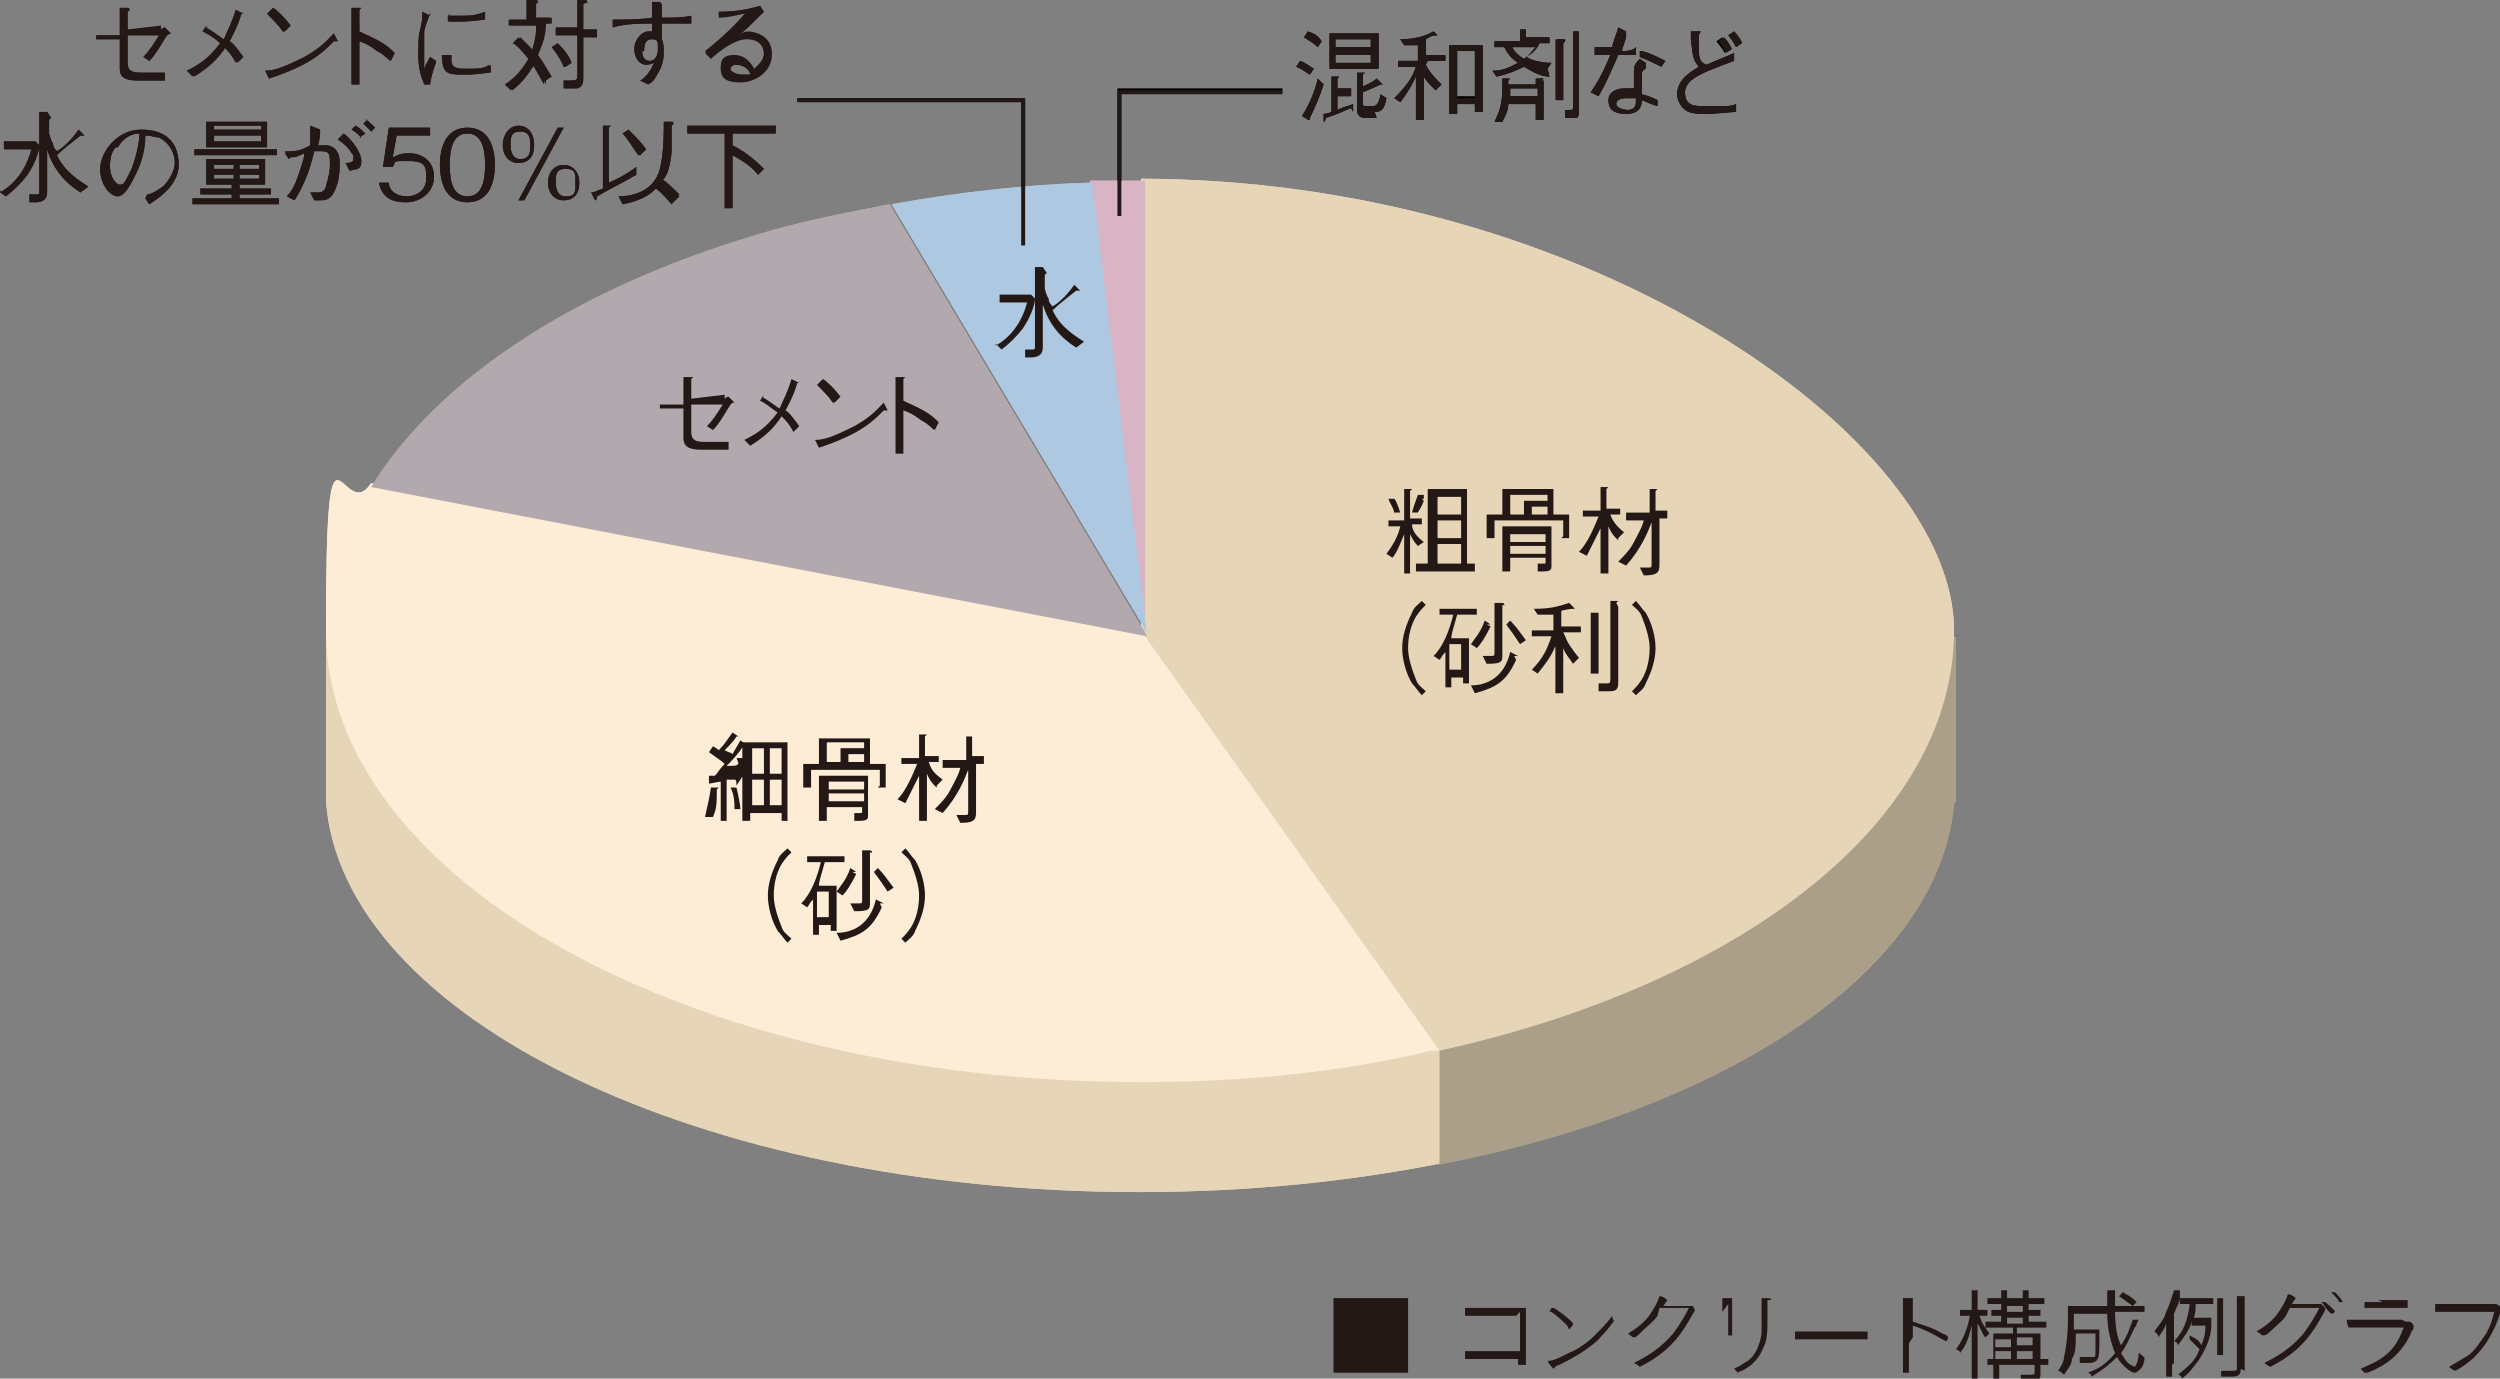 <?xml version="1.0" encoding="UTF-8"?>
<svg id="_レイヤー_2" data-name=" レイヤー 2" xmlns="http://www.w3.org/2000/svg" version="1.1" viewBox="0 0 127.3 70.2">
  <rect x="0" y="0" width="127.3" height="70.2" fill="#808080" stroke="none"/>
  <defs>
    <style>
      .cls-1, .cls-2, .cls-3, .cls-4, .cls-5 {
        fill: none;
      }

      .cls-1, .cls-4, .cls-5 {
        stroke: #231815;
      }

      .cls-1, .cls-5 {
        stroke-width: .2px;
      }

      .cls-2 {
        stroke-width: .2px;
      }

      .cls-2, .cls-3 {
        stroke: #000;
      }

      .cls-6 {
        fill: #000;
      }

      .cls-6, .cls-7, .cls-8, .cls-9, .cls-10, .cls-11, .cls-12, .cls-13, .cls-14 {
        stroke-width: 0px;
      }

      .cls-3 {
        stroke-width: .6px;
      }

      .cls-4 {
        stroke-width: .2px;
      }

      .cls-7 {
        fill: #ac9f8a;
      }

      .cls-8 {
        fill: #b2aaae;
      }

      .cls-9 {
        fill: #fdedd6;
      }

      .cls-10 {
        fill: #e7d5b8;
      }

      .cls-5 {
        stroke-linecap: round;
        stroke-linejoin: round;
      }

      .cls-11 {
        fill: #231815;
      }

      .cls-12 {
        fill: #b2a9ae;
      }

      .cls-13 {
        fill: #d9b4c5;
      }

      .cls-14 {
        fill: #adc8e0;
      }
    </style>
  </defs>
  <g>
    <g>
      <path class="cls-1" d="M73.4,26"/>
      <path class="cls-5" d="M73.3,17.5"/>
      <g>
        <path class="cls-11" d="M8.2,1.5s.1-.1.2-.1l.3.3c-.1,0-.1.1-.2.1-.5.8-.6,1-.9,1.3l-.3-.2c.2-.2.5-.6.8-1.1h-1.6v1.4c0,.4.2.5.7.5s.7,0,1.2,0v.4c-.3,0-.9,0-1.4,0-.8,0-.9-.3-.9-.6v-1.5h-1.2c0,.1,0-.2,0-.2h1.2V.4h.4s.1,0,.1.1,0,0-.1.1v1l1.7-.2Z"/>
        <path class="cls-11" d="M10.5,1.4c.5.3.7.5.9.6.2-.5.4-.8.6-1.5l.4.2s0,0,0,0,0,0-.2,0c-.2.7-.5,1.2-.6,1.4.2.1.4.4.7.8l-.3.3c-.2-.4-.4-.6-.6-.8-.4.6-.8,1-1.6,1.5l-.3-.3c.6-.3,1.1-.6,1.7-1.4-.2-.2-.5-.4-.9-.6l.2-.3Z"/>
        <path class="cls-11" d="M17,2.1c-.6.6-1.2,1.2-3.3,1.9,0,0,0,.1,0,.1s0,0,0-.1l-.2-.4c.5,0,1-.2,2-.7.9-.5,1.2-.9,1.5-1.2l.2.4ZM14.4,1.6c-.2-.3-.5-.6-.8-.9l.3-.3c.2.1.6.5.9.9l-.3.3Z"/>
        <path class="cls-11" d="M18.5,1.7c.9.4,1.2.6,1.6,1l-.2.4c-.2-.1-.3-.3-.7-.5-.4-.3-.6-.4-.9-.5v2.2h-.4V.4h.4s.1,0,.1,0,0,0-.1.1v1.4-.3Z"/>
        <path class="cls-11" d="M21.9.6c0,.2-.2.5-.3,1,0,.3,0,.7,0,1s0,.5,0,.7c0,.2,0,.2,0,.3,0-.2.1-.3.3-.7l.3.2c0,.2-.2.5-.3,1.2h-.3c-.2-.5-.3-.9-.3-1.5s0-1,.1-1.3c.1-.5.1-.5.1-.6,0-.2,0-.2,0-.3l.4.2ZM22.9,2.8s0,.3,0,.3c0,.4.4.4.8.4.6,0,.9,0,1.2-.2v.4c-.3,0-.5.1-1.3.1s-1.1,0-1.1-1h.3ZM22.8.8c.1,0,.3,0,.7,0s.7,0,1.2-.2v.4c-.8.1-1.1.1-1.6.1s-.2,0-.2,0v-.4Z"/>
        <path class="cls-11" d="M27.7,4.3c-.2-.3-.3-.6-.6-1-.3.5-.6.9-1.1,1.3l-.3-.3c.6-.4.9-.8,1.2-1.3-.4-.5-.6-.7-.8-.8l.3-.3c.3.3.5.5.7.7,0-.2.2-.6.2-1.3h-1.4v-.3h.9V0h.4c0,0,.1,0,.1.1s0,0-.1.1v.7h.8v.3h-.3c0,.7-.2,1.1-.4,1.6.3.4.5.8.7,1.1l-.3.2ZM28.7,3.4c-.2-.5-.4-.7-.6-1l.3-.2c.4.4.6.7.7,1l-.3.2ZM29.7,1.8v2.1c0,.3,0,.5-.3.6-.1,0-.4,0-.7,0v-.4c0,0,.2,0,.4,0,.3,0,.3-.1.3-.3V1.8h-1.1v-.4h1.1V0h.4c0,0,.1,0,.1.1s0,0-.2.1v1.3h.7v.4h-.7Z"/>
        <path class="cls-11" d="M33.7.2c0,.2,0,.4,0,.7.5,0,1.1,0,1.5-.1v.4c-.6,0-1.2,0-1.5,0,0,.1,0,.7,0,.8.1.2.1.5.1.7,0,.5-.2.9-.4,1.2-.1.2-.2.3-.4.4l-.4-.2c.2-.1.5-.4.7-.9-.2.1-.4.1-.4.1-.3,0-.6-.3-.6-.8s.4-.9.7-.9.2,0,.2,0v-.4c-.5,0-1.4,0-2,.2v-.4c.5,0,1.4,0,2-.1,0-.5,0-.7,0-.8h.4ZM32.7,2.6c0,.4.2.5.4.5s.4-.2.4-.6,0-.5-.3-.5-.4.2-.4.6Z"/>
        <path class="cls-11" d="M36.6.6c1.1,0,1.7-.2,2.1-.3l.2.3s-.2.2-.3.3c-.5.5-.7.7-1.1,1,.2,0,.3-.2.6-.2s1.2.2,1.2,1.1-.9,1.4-1.6,1.4-1-.2-1-.7.3-.6.7-.6c.6,0,.9.5,1,.7.1,0,.5-.4.5-.8s-.2-.8-.9-.8-1.7.9-1.8,1l-.3-.3c.9-.7,1.6-1.4,2.1-2-.3,0-.8.2-1.4.2v-.4ZM37.5,3.3c-.2,0-.3.1-.3.2,0,.2.4.3.6.3s.3,0,.4,0c0-.2-.3-.5-.7-.5Z"/>
        <path class="cls-11" d="M0,9.8c.9-.5,1.4-1.4,1.6-2.2H.2v-.4h1.6l.2.2c0,.3-.2.9-.6,1.5-.3.4-.7.8-1.1,1.1L0,9.8ZM2.6,6c0,0,0,0,0,0,0,0,0,0-.1.1v.7c0,0,.1.4.2.5,0,.2.1.3.2.4.2-.1.7-.5,1.1-1.1l.3.3s0,0,0,0c0,0,0,0-.2,0-.5.4-.9.7-1.2,1,.4.9,1.3,1.4,1.6,1.6l-.4.3c-.8-.5-1.4-1.2-1.7-2.2v2.2c0,.4-.3.5-.6.5h-.3v-.4c0,0,.2,0,.3,0,.2,0,.2,0,.2-.2v-4h.4Z"/>
        <path class="cls-11" d="M7.5,9.9c.2,0,.5-.2.8-.4.3-.3.6-.8.6-1.2,0-.8-.6-1.2-.8-1.3-.2,0-.4-.1-.7-.1,0,.8-.2,1.5-.6,2.2-.2.4-.5.9-.8.9-.4,0-.9-.6-.9-1.4s.8-2,2.1-2,1.9.7,1.9,1.8-1.2,1.8-1.5,2l-.2-.3ZM5.9,7.5c-.2.2-.3.5-.3,1s.3.9.5.9.2,0,.6-.8c.3-.8.4-1.5.4-1.8-.4,0-.8.2-1.1.7Z"/>
        <path class="cls-11" d="M12.2,9.9v.2h2v.3h-4.4v-.3h2v-.2h-1.6v-.3h1.6v-.2h-1.3v-1.3h3v1.3h-1.3v.2h1.6v.3h-1.6ZM9.9,7.6h4.2v.3h-4.2v-.3ZM10.5,7.5v-1.3h3.1v1.3h-3.1ZM13.3,6.4h-2.4v.2h2.4v-.2ZM13.3,6.9h-2.4v.3h2.4v-.3ZM11.9,8.4h-1v.2h1v-.2ZM11.9,8.9h-1v.2h1v-.2ZM13.2,8.4h-1v.2h1v-.2ZM13.2,8.9h-1v.2h1v-.2Z"/>
        <path class="cls-11" d="M14.8,7.7c.5,0,.8-.2,1-.3,0-.2,0-.4,0-1l.5.2c0,.2,0,.4-.1.8.1,0,.3,0,.4,0,.3,0,.7.2.7.9s-.1,1.1-.3,1.5c-.2.4-.5.4-.7.4s-.1,0-.3,0l-.2-.4c.2,0,.3,0,.4,0s.3,0,.4-.3c0-.1.2-.6.2-1.1s0-.7-.4-.7-.3,0-.4,0c-.2.9-.5,1.7-1,2.5l-.4-.2c.2-.2.4-.5.6-1.1.2-.6.3-.9.3-1.1,0,0-.4.2-.5.2-.2,0-.2,0-.3.1l-.2-.4ZM17.5,6.8c.3.2.9.9.9,1.4s-.3.4-.6.5l-.2-.4c.1,0,.4,0,.4-.2s0-.2-.1-.3c-.1-.2-.4-.5-.7-.7l.2-.2ZM18.4,7c-.1-.1-.3-.3-.5-.4l.2-.2c.2.1.3.2.5.4l-.3.2ZM18.6,6.1c.1,0,.3.2.5.4l-.2.2c-.1-.1-.3-.3-.4-.4l.2-.2Z"/>
        <path class="cls-11" d="M20.6,10.3c-.8,0-1.2-.4-1.3-1h.5c0,.4.4.7.9.7s1-.3,1-.9,0-.9-.9-.9-.6,0-.8.3h-.5l.3-2h2.1v.4h-1.7l-.2,1.1c.1,0,.3-.2.8-.2.7,0,1.3.4,1.3,1.2s-.7,1.3-1.4,1.3Z"/>
        <path class="cls-11" d="M23.8,10.3c-1.1,0-1.4-1-1.4-1.9s.3-1.9,1.4-1.9,1.4,1,1.4,1.9-.3,1.9-1.4,1.9ZM23.8,6.8c-.7,0-.9.7-.9,1.6s.2,1.6.9,1.6.9-.7.9-1.6-.2-1.6-.9-1.6Z"/>
        <path class="cls-11" d="M27.2,7.4c0,.6-.3.9-.8.9s-.8-.4-.8-.9.3-1,.8-1,.8.4.8,1ZM26,7.4c0,.1,0,.7.5.7s.5-.4.5-.7,0-.7-.5-.7-.5.3-.5.7ZM28.4,6.5h.3l-2,3.7h-.3l2-3.7ZM29.5,9.3c0,.6-.3.9-.8.9s-.8-.4-.8-.9.3-.9.8-.9.8.4.8.9ZM28.3,9.3c0,.1,0,.7.5.7s.5-.2.5-.7,0-.7-.5-.7-.5.3-.5.7Z"/>
        <path class="cls-11" d="M30.4,10c0,0,0,.2-.1.2s0,0,0,0l-.2-.4c.2,0,.3-.1.6-.2v-3.2h.4s0,0,0,0,0,0-.1.1v2.8c.7-.3,1.1-.5,1.4-.8v.4c-.7.4-1.3.7-2,1.1ZM34.2,10.4c-.2-.2-.4-.5-.8-.8-.2.2-.6.6-1.7.8l-.2-.4c.6,0,1.8-.2,2.1-1.4.2-.8.2-1.8.2-2.4h.4c0,0,.1,0,.1,0s0,0-.1.1c0,1.1,0,1.2,0,1.4-.1.9-.3,1.3-.5,1.4.3.2.6.5.9.8l-.3.3ZM32.5,7.9c-.3-.4-.5-.8-.8-1.1l.3-.2c.4.4.7.7.9,1l-.3.3Z"/>
        <path class="cls-11" d="M37.3,6.7v.7c.6.3,1.1.7,1.6,1.2l-.3.3c-.4-.5-.8-.7-1.3-1v2.7h-.4v-3.8h-1.9v-.4h4.5v.4h-2.2Z"/>
      </g>
      <g>
        <path class="cls-6" d="M66.7,3.8c-.2-.1-.4-.3-.7-.4l.2-.3c.3.1.5.3.7.4l-.2.3ZM66.7,5.9c0,0,0,0,0,.2s0,0,0,0-.1,0-.1,0l-.3-.2c.4-.6.7-1.4.8-1.9l.3.3c-.2.6-.4,1.1-.7,1.7ZM67.1,2.4c-.2-.2-.4-.3-.7-.5l.2-.3c.3.1.5.2.7.5l-.2.3ZM68.8,5.5c-.3.1-.6.3-1.3.5,0,0,0,.2-.1.2s0,0,0,0v-.4c0,0,.2,0,.4-.1v-1.8h.4s0,0,0,0,0,0-.1.1v.5h.7v.4h-.7v.7c.4-.2.6-.2.8-.3v.4ZM67.7,3.5v-1.8h2.5v1.8h-2.5ZM69.8,2h-1.8v.4h1.8v-.4ZM69.8,2.8h-1.8v.4h1.8v-.4ZM70.1,6h-.6c-.3,0-.4-.2-.4-.4v-1.9h.4s0,0,0,0,0,0-.1.1v.6c0,0,.5-.2.7-.4l.3.3s0,0,0,0c0,0,0,0,0,0,0,0,0,0-.1,0-.4.2-.7.3-.9.4v.5c0,.2,0,.2.2.2h.3c.2,0,.3-.1.4-.6l.3.2c-.1.5-.2.7-.6.7Z"/>
        <path class="cls-6" d="M72.6,3.3c.2.4.5.7.8,1l-.3.3c-.3-.3-.5-.5-.6-.7v2.2h-.4v-2.2c-.2.4-.4.8-.8,1.3l-.3-.2c.1-.1.4-.4.7-.8.2-.3.3-.5.4-.8h-.9v-.3h1v-.8c-.3,0-.4,0-.7,0l-.2-.3c1,0,1.5-.3,1.7-.4l.2.2s0,0,0,0,0,0,0,0,0,0,0,0c-.2,0-.3,0-.6.2v.8h1v.3h-.9ZM75.1,5.7v-.4h-.9v.5h-.4v-3.5h1.7v3.4h-.4ZM75.1,2.5h-.9v2.4h.9v-2.4Z"/>
        <path class="cls-6" d="M78.9,3.9c-.4,0-.8-.2-1.3-.5-.4.2-.9.4-1.4.5l-.2-.3c.6,0,.9-.2,1.3-.4-.3-.2-.5-.4-.7-.8h-.5v-.3h1.3v-.6h.4s0,0,0,0,0,0-.1,0v.4h1.2v.3h-.5c-.1.2-.3.5-.7.7.2.1.6.3,1.3.3l-.2.3ZM78.6,4.1v2h-.4v-.8h-1.4c0,.3-.1.5-.3.9h-.4c.3-.6.4-1,.4-1.8s0-.3,0-.4h.4s0,0,0,0,0,0-.1.1v.2h1.4v-.3h.4s0,0,0,0,0,0-.1.1ZM78.3,4.5h-1.4c0,0,0,.2,0,.4h1.4v-.4ZM77,2.4c.1.2.2.4.6.6.3-.2.4-.4.6-.6h-1.1ZM79.6,2.2v2.9h-.3v-3.1h.4s0,0,0,0,0,0,0,.1ZM80.4,1.8v3.9c0,.1,0,.2-.1.3,0,0-.2,0-.6,0v-.4c0,0,.1,0,.2,0,.2,0,.2,0,.2-.2V1.6h.3s0,0,0,0,0,0,0,.1Z"/>
        <path class="cls-6" d="M82.8,1.9c-.1.4-.2.5-.2.7.5,0,.6-.1.7-.2v.4c-.2,0-.6,0-.9,0-.3.7-.6,1.4-1,2.1l-.4-.2c.2-.3.5-.7,1-1.9,0,0-.3,0-.4,0-.2,0-.3,0-.4,0v-.4c.1,0,.3,0,.6,0s.2,0,.3,0c0-.2.2-.6.3-1l.4.2ZM83.8,3.5c-.2.1-.2.2-.2.4s0,.4,0,.9c.4.1.6.2.8.3v.3c-.4-.1-.5-.2-.8-.3,0,.3-.1.7-.8.7s-.9-.3-.9-.7.4-.6.8-.6.4,0,.5,0c0-.1,0-.8,0-.9,0-.3.1-.4.3-.6l.3.2ZM82.8,5c-.3,0-.5.1-.5.3,0,.2.4.3.6.3s.4-.1.4-.4v-.2c-.1,0-.4,0-.5,0ZM83.6,2.6c.4.1.8.3,1.2.5l-.2.3c-.4-.2-.6-.3-1.1-.5v-.3Z"/>
        <path class="cls-6" d="M86.5,1.8c0,.1,0,.6,0,.7,0,.5.1.7.4.8.2-.1,1.2-.5,1.4-.6v.4c-.8.3-1.7.6-2.2,1-.2.2-.3.4-.3.6,0,.7.5.7.9.7s.6,0,1.1,0c.2,0,.4,0,.6-.1v.4c-.3,0-.9.1-1.6.1s-.9-.1-1.1-.3c0,0-.3-.3-.3-.7,0-.8.8-1.2,1.1-1.4-.3-.4-.3-.5-.4-1.4,0,0,0-.3,0-.4h.5ZM87.7,1.9c.1.2.3.4.4.6l-.3.2c0-.1-.1-.2-.4-.6l.3-.2ZM88.3,1.6c.2.2.4.5.4.6l-.3.2c-.1-.2-.3-.5-.4-.6l.3-.2Z"/>
      </g>
      <path class="cls-3" d="M52.3,29.8"/>
      <g>
        <path class="cls-10" d="M99.6,32.5H16.6v7.6h0s0,0,0,.1v.6h0c.8,11,19,19.9,41.4,19.9s40.6-8.8,41.4-19.9h0v-8.4Z"/>
        <path class="cls-7" d="M73.3,59.3c14.9-2.9,25.5-10,26.2-18.4h0v-8.4h-26.3v26.8Z"/>
        <path class="cls-10" d="M73.3,53.5c15.4-3.4,26.2-11.7,26.2-21.4s-18.6-23-41.5-23h.1s0,23.2,0,23.2l15,21.1Z"/>
        <path class="cls-9" d="M58.3,32.4l15,21.1h-.4c-4.6,1.1-9.6,1.6-14.8,1.6-22.9,0-41.5-10.3-41.5-23s.8-5.2,2.3-7.5h0c0,.1,39.5,7.7,39.5,7.7"/>
        <path class="cls-13" d="M58.3,32.4V9.2c0,0-.2,0-.2,0-.9,0-1.7,0-2.6,0l2.8,23.1Z"/>
      </g>
      <g>
        <path class="cls-6" d="M37.5,40c0-.2,0-.3-.1-.3,0,0-.3,0-.4,0v2.1h-.3v-2c0,0-.5.1-.6.1,0,0,0,.1,0,.1s0,0,0,0v-.4c.2,0,.2,0,.3,0,.2-.2.2-.3.5-.6-.2-.2-.4-.3-.8-.6l.2-.3c0,0,.2.1.2.2.3-.3.4-.5.7-.9l.3.2s0,0,0,0c0,0,0,0-.1,0-.1.2-.4.5-.6.7,0,0,0,0,.2.1,0,0,.1,0,.2.1.1-.2.3-.5.4-.7l.3.2s0,0,0,0,0,0-.1,0c-.3.5-.7.9-.9,1.1.4,0,.5,0,.6-.1,0,0,0-.1-.1-.3h.3c.2.2.3.5.4.8h-.3ZM36.5,40.3c0,.5,0,.9-.2,1.3h-.4c.1-.5.2-.8.3-1.5h.3s.1,0,.1,0,0,0-.1.1ZM37.4,41.3c0-.4,0-.8-.2-1.2h.3c.1.4.2.9.2,1.1h-.3ZM39.8,41.8v-.4h-1.6v.4h-.4v-4h2.3v4h-.4ZM38.9,38.1h-.6v1.3h.6v-1.3ZM38.9,39.7h-.6v1.3h.6v-1.3ZM39.8,38.1h-.6v1.3h.6v-1.3ZM39.8,39.7h-.6v1.3h.6v-1.3Z"/>
        <path class="cls-6" d="M44.8,40v-.8h-3.5v.9h-.4v-1.2h.8v-1.3h2.6v1.3h.8v1.2h-.4ZM43.8,41.8c0,0-.2,0-.3,0v-.4c0,0,.2,0,.3,0s.1,0,.1-.1v-.2h-1.8v.7h-.4v-2.3h2.5v2c0,.2,0,.3-.5.3ZM44,37.8h-1.9v1h.7v-.7h1.2v-.3ZM44,39.8h-1.8v.4h1.8v-.4ZM44,40.4h-1.8v.4h1.8v-.4ZM44,38.4h-.8v.4h.8v-.4Z"/>
        <path class="cls-6" d="M47.7,40.1c0,0-.3-.2-.5-.7v2.4h-.4v-2.3c-.2.4-.4.8-.7,1.4l-.4-.2c.3-.3.6-.8,1-1.8h-.8v-.3h.9v-1.2h.4s0,0,0,0c0,0-.1.1-.1.1v1h.7v.3h-.5c.1.4.3.6.7.9l-.3.3ZM49.7,38.9v2.5c0,.4-.2.5-.8.5l-.2-.4c.2,0,.3,0,.4,0,.2,0,.2,0,.2-.2v-2.1c-.2.5-.5,1.3-1.3,2.2l-.4-.2c.3-.3.6-.6.8-1,.2-.4.4-.7.5-1.1h-.9v-.4h1.2v-1.2h.4s0,0,0,0,0,0-.1,0v1h.6v.4h-.6Z"/>
        <path class="cls-6" d="M40.3,43.4c-.2.2-.3.3-.5.6-.3.5-.4,1.1-.4,1.6s.2,1.1.4,1.6c.1.3.3.4.5.6l-.2.2c-.2-.2-.3-.4-.5-.6-.3-.5-.5-1.2-.5-1.8s.2-1.2.5-1.8c.2-.3.3-.4.5-.6l.2.2Z"/>
        <path class="cls-6" d="M42,43.9c-.2.7-.3,1-.3,1.2h.9v2.3h-.3v-.3h-.6v.5h-.3v-1.8c-.2.2-.2.3-.3.4l-.3-.2c.5-.5.8-1.3,1-2.1h-.7v-.3h1.9v.3h-.9ZM42.2,45.4h-.6v1.3h.6v-1.3ZM43.6,44.5c-.3.6-.5.9-.7,1.1l-.3-.2c.2-.3.5-.6.7-1.2l.3.2s0,0,0,0,0,0-.2,0ZM44.9,46.2c-.5,1.1-1,1.4-2.1,1.7l-.2-.4c.8,0,1.7-.4,2-1.7l.4.2s0,0,0,0c0,0,0,0-.2,0ZM44.3,43.5v2.4c0,.4,0,.5-.8.5l-.2-.4c0,0,.3,0,.4,0,.2,0,.2,0,.2-.2v-2.5h.4c0,0,.1,0,.1.1s0,0-.1,0ZM45.2,45.4c-.2-.3-.4-.6-.7-1l.2-.2c.3.3.5.6.8,1l-.3.2Z"/>
        <path class="cls-6" d="M45.9,47.8c.2-.2.3-.3.5-.6.3-.5.4-1.1.4-1.6s-.2-1.1-.4-1.6c-.1-.3-.3-.4-.5-.6l.2-.2c.2.2.3.4.5.6.3.5.5,1.2.5,1.8s-.2,1.2-.5,1.8c-.2.3-.3.4-.5.6l-.2-.2Z"/>
      </g>
      <g>
        <path class="cls-6" d="M72.2,27.8c-.2-.2-.3-.4-.4-.6v2h-.3v-2c-.2.5-.4,1-.6,1.2l-.3-.2c.3-.4.6-.9.7-1.4h-.6v-.3h.8v-1.6h.4c0,0,0,0,0,.1s0,0-.1,0v1.4h.6v.3h-.5c0,.3.2.6.6.9l-.3.2ZM71,26.2c0-.3-.2-.5-.3-.8h.3c.1.1.2.4.3.7h-.3ZM72.5,25.5c-.1.3-.2.4-.3.6h-.3c.1-.4.2-.6.3-.9h.3c0,.1,0,.1,0,.2,0,0,0,0-.1,0ZM72.1,29.1v-.4h.6v-3.8h2v3.8h.4v.4h-3ZM74.4,25.3h-1.2v.9h1.2v-.9ZM74.4,26.5h-1.2v.9h1.2v-.9ZM74.4,27.7h-1.2v1h1.2v-1Z"/>
        <path class="cls-6" d="M79.6,27.3v-.8h-3.5v.9h-.4v-1.2h.8v-1.3h2.6v1.3h.8v1.2h-.4ZM78.6,29.1c0,0-.2,0-.3,0v-.4c0,0,.2,0,.3,0s.1,0,.1-.1v-.2h-1.8v.7h-.4v-2.3h2.5v2c0,.2,0,.3-.5.3ZM78.8,25.2h-1.9v1h.7v-.7h1.2v-.3ZM78.7,27.2h-1.8v.4h1.8v-.4ZM78.7,27.8h-1.8v.4h1.8v-.4ZM78.8,25.8h-.8v.4h.8v-.4Z"/>
        <path class="cls-6" d="M82.4,27.5c0,0-.3-.2-.5-.7v2.4h-.4v-2.3c-.2.4-.4.8-.7,1.4l-.4-.2c.3-.3.6-.8,1-1.8h-.8v-.3h.9v-1.2h.4s0,0,0,0c0,0-.1.1-.1.1v1h.7v.3h-.5c.1.4.3.6.7.9l-.3.3ZM84.5,26.3v2.5c0,.4-.2.5-.8.5l-.2-.4c.2,0,.3,0,.4,0,.2,0,.2,0,.2-.2v-2.1c-.2.5-.5,1.3-1.3,2.2l-.4-.2c.3-.3.6-.6.8-1,.2-.4.4-.7.5-1.1h-.9v-.4h1.2v-1.2h.4s0,0,0,0,0,0-.1,0v1h.6v.4h-.6Z"/>
        <path class="cls-6" d="M72.6,30.8c-.2.2-.3.3-.5.6-.3.5-.4,1.1-.4,1.6s.2,1.1.4,1.6c.1.3.3.4.5.6l-.2.2c-.2-.2-.3-.4-.5-.6-.3-.5-.5-1.2-.5-1.8s.2-1.2.5-1.8c.2-.3.3-.4.5-.6l.2.2Z"/>
        <path class="cls-6" d="M74.2,31.3c-.2.7-.3,1-.3,1.2h.9v2.3h-.3v-.3h-.6v.5h-.3v-1.8c-.2.2-.2.3-.3.4l-.3-.2c.5-.5.8-1.3,1-2.1h-.7v-.3h1.9v.3h-.9ZM74.4,32.8h-.6v1.3h.6v-1.3ZM75.9,31.9c-.3.6-.5.9-.7,1.1l-.3-.2c.2-.3.5-.6.7-1.2l.3.2s0,0,0,0,0,0-.2,0ZM77.2,33.6c-.5,1.1-1,1.4-2.1,1.7l-.2-.4c.8,0,1.7-.4,2-1.7l.4.2s0,0,0,0c0,0,0,0-.2,0ZM76.5,30.9v2.4c0,.4,0,.5-.8.5l-.2-.4c0,0,.3,0,.4,0,.2,0,.2,0,.2-.2v-2.5h.4c0,0,.1,0,.1.1s0,0-.1,0ZM77.4,32.8c-.2-.3-.4-.6-.7-1l.2-.2c.3.3.5.6.8,1l-.3.2Z"/>
        <path class="cls-6" d="M79.7,32.4c.1.3.3.6.7,1.1l-.3.3c-.2-.3-.4-.5-.5-.8v2.3h-.4v-2.4c-.2.5-.5.9-.9,1.4l-.3-.2c.6-.6.8-1.1,1-1.7h-1v-.3h1.1v-.8c-.3,0-.5,0-.8.1l-.2-.3c.8,0,1.2-.1,1.8-.3l.3.3s0,0,0,0,0,0,0,0c0,0-.1,0-.1,0,0,0-.2,0-.6.1v.8h1v.3h-.9ZM81.4,31.3v3h-.4v-3.1h.3s0,0,0,0,0,0,0,0ZM82.4,30.9v3.9c0,.4-.2.4-.6.4s-.1,0-.4,0v-.4s.2,0,.3,0c.3,0,.3,0,.3-.3v-3.9h.4c0,0,0,0,0,0,0,0,0,0-.1.1Z"/>
        <path class="cls-6" d="M83.1,35.2c.2-.2.3-.3.5-.6.3-.5.4-1.1.4-1.6s-.2-1.1-.4-1.6c-.1-.3-.3-.4-.5-.6l.2-.2c.2.2.3.4.5.6.3.5.5,1.2.5,1.8s-.2,1.2-.5,1.8c-.2.3-.3.4-.5.6l-.2-.2Z"/>
      </g>
      <polyline class="cls-2" points="57 11 57 4.6 65.3 4.6"/>
    </g>
    <g>
      <path class="cls-8" d="M58.3,32.2l-13-21.8c-2.1.4-4.1.8-5.9,1.3h0s0,0,0,0c-9.6,2.7-17,7.4-20.5,13.1l39.5,7.6h0Z"/>
      <path class="cls-14" d="M55.5,9.3h0c-3.3.1-6.8.5-10.1,1.1l13,21.8-2.8-23Z"/>
    </g>
    <polyline class="cls-2" points="52.1 12.5 52.1 5.1 40.6 5.1"/>
    <path class="cls-6" d="M50.7,17.6c.9-.5,1.4-1.4,1.6-2.2h-1.4v-.4h1.6l.2.2c0,.3-.2.9-.6,1.5-.3.4-.7.8-1.1,1.1l-.3-.2ZM53.3,13.9c0,0,0,0,0,0,0,0,0,0-.1.1v.7c0,0,.1.4.2.5,0,.2.1.3.2.4.2-.1.7-.5,1.1-1.1l.3.3s0,0,0,0c0,0,0,0-.2,0-.5.4-.9.7-1.2,1,.4.9,1.3,1.4,1.6,1.6l-.4.3c-.8-.5-1.4-1.2-1.7-2.2v2.2c0,.4-.3.5-.6.5h-.3v-.4c0,0,.2,0,.3,0,.2,0,.2,0,.2-.2v-4h.4Z"/>
    <g>
      <path class="cls-6" d="M36.9,20.3s.1-.1.2-.1l.3.3c-.1,0-.1.1-.2.1-.5.8-.6,1-.9,1.3l-.3-.2c.2-.2.5-.6.8-1.1h-1.6v1.4c0,.4.2.5.7.5s.7,0,1.2-.1v.4c-.3,0-.9,0-1.4,0-.8,0-.9-.3-.9-.6v-1.5h-1.2c0,.1,0-.2,0-.2h1.2v-1.4h.4s.1,0,.1.1,0,0-.1.1v1l1.7-.2Z"/>
      <path class="cls-6" d="M38.8,20.2c.5.3.7.5.9.6.2-.5.4-.8.6-1.5l.4.2s.1,0,.1,0,0,0-.2,0c-.2.7-.5,1.2-.6,1.4.2.1.4.4.7.8l-.3.3c-.2-.4-.4-.6-.6-.8-.4.6-.8,1-1.6,1.5l-.3-.3c.6-.3,1.1-.6,1.7-1.4-.2-.2-.5-.4-.9-.6l.2-.3Z"/>
      <path class="cls-6" d="M45,20.9c-.6.6-1.2,1.2-3.3,1.9,0,0,0,.1,0,.1s0,0,0-.1l-.2-.4c.5,0,1-.2,2-.7.9-.5,1.2-.9,1.5-1.2l.2.4ZM42.4,20.5c-.2-.3-.5-.6-.8-.9l.3-.3c.2.1.6.5.9.9l-.3.3Z"/>
      <path class="cls-6" d="M46.2,20.5c.9.4,1.2.6,1.6,1l-.2.4c-.2-.1-.3-.3-.7-.5-.4-.3-.6-.4-.9-.5v2.2h-.4v-3.9h.4s.1,0,.1,0,0,0-.1.1v1.4-.3Z"/>
    </g>
  </g>
  <g>
    <path class="cls-11" d="M8.2,1.5s.1-.1.2-.1l.3.3c-.1,0-.1,0-.2.1-.5.8-.6,1-.9,1.3l-.3-.2c.2-.2.5-.6.8-1.1h-1.6v1.4c0,.4.2.5.7.5s.7,0,1.2,0v.4c-.3,0-.9,0-1.4,0-.8,0-.9-.3-.9-.6v-1.5h-1.2c0,.1,0-.2,0-.2h1.2V.4h.4s.1,0,.1,0,0,0-.1.1v1l1.7-.2Z"/>
    <path class="cls-11" d="M10.5,1.4c.5.3.7.5.9.6.2-.5.4-.8.6-1.5l.4.2s.1,0,.1,0,0,0-.2,0c-.2.7-.5,1.2-.6,1.4.2.1.4.4.7.8l-.3.3c-.2-.4-.4-.6-.6-.8-.4.6-.8,1-1.6,1.5l-.3-.3c.6-.3,1.1-.6,1.7-1.4-.2-.1-.5-.4-.9-.6l.2-.3Z"/>
    <path class="cls-11" d="M17,2.1c-.6.6-1.2,1.2-3.3,1.9,0,0,0,.1,0,.1s0,0,0-.1l-.2-.4c.5,0,1-.2,2-.7.9-.5,1.2-.9,1.5-1.2l.2.4ZM14.4,1.6c-.2-.3-.5-.6-.8-.9l.3-.3c.2.1.6.5.9.9l-.3.3Z"/>
    <path class="cls-11" d="M18.5,1.7c.9.4,1.2.6,1.6,1l-.2.4c-.2-.1-.3-.3-.7-.5-.4-.3-.6-.4-.9-.5v2.2h-.4V.4h.4s.1,0,.1,0,0,0-.1.1v1.4-.3Z"/>
    <path class="cls-11" d="M21.9.6c0,.2-.2.5-.3,1,0,.3,0,.7,0,1s0,.5,0,.7c0,.2,0,.2,0,.3,0-.2.1-.3.3-.7l.3.2c0,.2-.2.5-.3,1.2h-.3c-.2-.5-.3-.9-.3-1.5s0-1,.1-1.3c.1-.5.1-.5.1-.6,0-.2,0-.2,0-.3l.4.2ZM23,2.8s0,.3,0,.3c0,.4.4.4.8.4.6,0,.9,0,1.2-.2v.4c-.3,0-.5.1-1.3.1s-1.1,0-1.1-1h.3ZM22.8.8c.1,0,.3,0,.7,0s.7,0,1.2-.2v.4c-.8.1-1.1.1-1.6.1s-.2,0-.3,0v-.4Z"/>
    <path class="cls-11" d="M27.8,4.3c-.2-.3-.3-.6-.6-1-.3.5-.6.9-1.1,1.3l-.3-.3c.6-.4.9-.8,1.2-1.3-.4-.5-.6-.7-.8-.8l.3-.3c.3.3.5.5.7.7,0-.2.2-.6.2-1.3h-1.4v-.3h.9V0h.4c0,0,.1,0,.1.1s0,0-.1.1v.7h.8v.3h-.3c0,.7-.2,1.1-.4,1.6.3.4.5.8.7,1.1l-.3.2ZM28.7,3.4c-.2-.5-.4-.7-.6-1l.3-.2c.4.4.6.7.7,1l-.3.2ZM29.7,1.8v2.1c0,.3,0,.5-.3.6-.1,0-.4,0-.7,0v-.4c0,0,.2,0,.4,0,.3,0,.3-.1.3-.3V1.8h-1.1v-.4h1.1V0h.4c0,0,.1,0,.1.1s0,0-.2.1v1.3h.7v.4h-.7Z"/>
    <path class="cls-11" d="M33.7.2c0,.2,0,.4,0,.7.5,0,1.1,0,1.5-.1v.4c-.6,0-1.2,0-1.5,0,0,.1,0,.7,0,.8.1.2.1.5.1.7,0,.5-.2.9-.4,1.2-.1.2-.2.3-.4.4l-.4-.2c.2-.1.5-.4.7-.9-.2.1-.4.1-.4.1-.3,0-.6-.3-.6-.8s.4-.9.7-.9.2,0,.2,0v-.4c-.5,0-1.4,0-2,.2v-.4c.5,0,1.4,0,2-.1,0-.5,0-.7,0-.8h.4ZM32.7,2.6c0,.4.2.5.4.5s.4-.2.4-.6,0-.5-.3-.5-.4.2-.4.6Z"/>
    <path class="cls-11" d="M36.6.6c1.1,0,1.7-.2,2.1-.3l.2.3s-.2.2-.3.2c-.5.5-.7.7-1.1,1,.2,0,.3-.2.6-.2s1.2.2,1.2,1.1-.9,1.4-1.6,1.4-1-.2-1-.7.3-.6.7-.6c.6,0,.9.5,1,.7.1-.1.5-.4.5-.8s-.2-.8-.9-.8-1.7.9-1.8,1l-.3-.3c.9-.7,1.6-1.4,2.1-2-.3,0-.8.2-1.4.2v-.4ZM37.5,3.3c-.2,0-.3.1-.3.2,0,.2.4.3.6.3s.3,0,.4,0c0-.2-.3-.5-.7-.5Z"/>
  </g>
  <g>
    <path class="cls-11" d="M0,9.8c.9-.5,1.4-1.4,1.6-2.2H.2v-.4h1.6l.2.2c0,.3-.2.9-.6,1.5-.3.4-.7.8-1.1,1.1l-.3-.3ZM2.6,6c0,0,0,0,0,0,0,0,0,0-.1.1v.7c0,0,.1.4.2.5,0,.2.1.3.2.4.2-.1.7-.5,1.1-1.1l.3.3s0,0,0,0c0,0,0,0-.2,0-.5.4-.9.7-1.2,1,.4.9,1.3,1.4,1.6,1.6l-.4.3c-.8-.5-1.4-1.2-1.7-2.2v2.2c0,.4-.3.5-.6.5h-.3v-.4c0,0,.2,0,.3,0,.2,0,.2,0,.2-.2v-4h.4Z"/>
    <path class="cls-11" d="M7.5,9.9c.2,0,.5-.2.8-.4.3-.3.6-.8.6-1.2,0-.8-.6-1.2-.8-1.3-.2,0-.4-.1-.7-.1,0,.8-.3,1.5-.6,2.2-.2.4-.5.9-.8.9-.4,0-.9-.6-.9-1.4s.8-2,2.1-2,1.9.7,1.9,1.8-1.2,1.8-1.5,2l-.2-.3ZM5.9,7.5c-.2.2-.3.5-.3,1s.3.9.5.9.2,0,.6-.8c.3-.8.4-1.5.4-1.8-.4,0-.8.2-1.1.7Z"/>
    <path class="cls-11" d="M12.2,9.9v.2h2v.3h-4.4v-.3h2v-.2h-1.6v-.3h1.6v-.2h-1.3v-1.3h3v1.3h-1.3v.2h1.6v.3h-1.6ZM9.9,7.6h4.2v.3h-4.2v-.3ZM10.5,7.5v-1.3h3.1v1.3h-3.1ZM13.3,6.4h-2.4v.2h2.4v-.2ZM13.3,6.9h-2.4v.3h2.4v-.3ZM11.9,8.4h-1v.2h1v-.2ZM11.9,8.9h-1v.2h1v-.2ZM13.2,8.4h-1v.2h1v-.2ZM13.2,8.9h-1v.2h1v-.2Z"/>
    <path class="cls-11" d="M14.8,7.7c.5,0,.8-.2,1-.3,0-.2,0-.4,0-1l.5.2c0,.2,0,.4-.1.8.1,0,.3,0,.4,0,.3,0,.7.2.7.9s-.1,1.1-.3,1.5c-.2.4-.5.4-.7.4s-.1,0-.3,0l-.2-.4c.2,0,.3,0,.4,0s.3,0,.4-.3c0-.1.2-.6.2-1.1s0-.7-.4-.7-.3,0-.4,0c-.2.9-.5,1.7-1,2.5l-.4-.2c.2-.2.4-.5.6-1.1.2-.6.3-.9.3-1.1,0,0-.4.2-.5.2-.2,0-.2,0-.3.1l-.2-.3ZM17.5,6.8c.3.2.9.9.9,1.4s-.3.4-.6.5l-.2-.4c.1,0,.4,0,.4-.2s0-.2-.1-.3c-.1-.3-.4-.5-.7-.7l.2-.2ZM18.4,7c-.1-.1-.3-.3-.5-.4l.2-.2c.2.1.3.2.5.4l-.3.2ZM18.6,6.1c.1,0,.3.2.5.4l-.2.2c-.1-.2-.3-.3-.4-.4l.2-.2Z"/>
    <path class="cls-11" d="M20.6,10.3c-.8,0-1.2-.4-1.3-1h.5c0,.4.4.7.9.7s1-.3,1-.9,0-.9-.9-.9-.6,0-.8.3h-.5l.3-2h2.1v.4h-1.7l-.2,1.1c.1,0,.3-.2.8-.2.7,0,1.3.4,1.3,1.2s-.7,1.3-1.4,1.3Z"/>
    <path class="cls-11" d="M23.8,10.3c-1.1,0-1.4-1-1.4-1.9s.3-1.9,1.4-1.9,1.4,1,1.4,1.9-.3,1.9-1.4,1.9ZM23.8,6.8c-.7,0-.9.7-.9,1.6s.2,1.6.9,1.6.9-.7.9-1.6-.2-1.6-.9-1.6Z"/>
    <path class="cls-11" d="M27.2,7.4c0,.6-.3.9-.8.9s-.8-.4-.8-.9.3-1,.8-1,.8.4.8,1ZM26,7.4c0,.1,0,.7.5.7s.5-.4.5-.7,0-.7-.5-.7-.5.3-.5.7ZM28.4,6.5h.3l-2,3.7h-.3l2-3.7ZM29.5,9.3c0,.6-.3.9-.8.9s-.8-.4-.8-.9.3-.9.8-.9.8.4.8.9ZM28.3,9.3c0,.1,0,.7.5.7s.5-.2.5-.7,0-.7-.5-.7-.5.3-.5.7Z"/>
    <path class="cls-11" d="M30.4,10c0,0,0,.2-.1.2s0,0,0,0l-.2-.4c.2,0,.3-.1.6-.2v-3.2h.4s0,0,0,0,0,0-.1.1v2.8c.7-.3,1.1-.6,1.4-.8v.4c-.7.4-1.3.7-2,1.1ZM34.2,10.4c-.2-.2-.4-.5-.8-.8-.2.2-.6.6-1.7.8l-.2-.4c.6,0,1.8-.2,2.1-1.4.2-.8.2-1.8.2-2.4h.4c0,0,.1,0,.1.1s0,0-.1.1c0,1.1,0,1.2,0,1.4-.1.9-.3,1.3-.5,1.4.3.3.6.5.9.8l-.3.3ZM32.5,7.9c-.3-.4-.5-.8-.8-1.1l.3-.2c.4.4.7.7.9,1l-.3.3Z"/>
    <path class="cls-11" d="M37.3,6.7v.7c.6.3,1.1.7,1.6,1.2l-.3.3c-.4-.5-.8-.7-1.3-1v2.7h-.4v-3.8h-1.9v-.4h4.5v.4h-2.2Z"/>
  </g>
  <g>
    <path class="cls-11" d="M66.7,3.8c-.2-.1-.4-.3-.7-.4l.2-.3c.3.1.5.3.7.4l-.2.3ZM66.7,5.9c0,0,0,0,0,.2s0,0,0,0-.1,0-.1,0l-.3-.2c.4-.6.7-1.4.8-1.9l.3.3c-.2.6-.4,1.1-.7,1.7ZM67.1,2.4c-.2-.2-.4-.3-.7-.5l.2-.3c.3.1.5.2.7.5l-.2.3ZM68.8,5.5c-.3.1-.6.3-1.3.5,0,0,0,.2-.1.2s0,0,0,0v-.4c0,0,.2,0,.4-.1v-1.8h.4s0,0,0,0,0,0-.1.1v.5h.7v.4h-.7v.7c.4-.2.6-.2.8-.3v.4ZM67.7,3.5v-1.8h2.5v1.8h-2.5ZM69.8,2h-1.8v.4h1.8v-.4ZM69.8,2.8h-1.8v.4h1.8v-.4ZM70.1,6h-.6c-.3,0-.4-.2-.4-.4v-1.9h.4s0,0,0,0,0,0-.1.1v.6c0,0,.5-.2.7-.4l.3.3s0,0,0,0c0,0,0,0,0,0,0,0,0,0-.1,0-.4.2-.7.3-.9.4v.5c0,.2,0,.2.2.2h.3c.2,0,.3-.1.4-.6l.3.2c-.1.5-.2.7-.6.7Z"/>
    <path class="cls-11" d="M72.6,3.3c.2.4.5.7.8,1l-.3.3c-.3-.3-.5-.5-.6-.7v2.2h-.4v-2.2c-.2.4-.4.8-.8,1.3l-.3-.2c.1-.1.4-.4.7-.8.2-.3.3-.5.4-.8h-.9v-.3h1v-.8c-.3,0-.4,0-.7,0l-.2-.3c1,0,1.5-.3,1.7-.4l.2.2s0,0,0,0,0,0,0,0,0,0,0,0c-.2,0-.3,0-.6.2v.8h1v.3h-.9ZM75.1,5.7v-.4h-.9v.5h-.4v-3.5h1.7v3.4h-.4ZM75.1,2.6h-.9v2.4h.9v-2.4Z"/>
    <path class="cls-11" d="M78.9,3.9c-.4,0-.8-.2-1.3-.5-.4.2-.9.4-1.4.5l-.2-.3c.6,0,.9-.2,1.3-.4-.3-.2-.5-.4-.7-.8h-.5v-.3h1.3v-.6h.4s0,0,0,0,0,0-.1,0v.4h1.2v.3h-.5c-.1.2-.3.5-.7.7.2.1.6.3,1.3.3l-.2.3ZM78.6,4.1v2h-.4v-.8h-1.4c0,.3-.1.5-.3.9h-.4c.3-.6.4-1,.4-1.8s0-.3,0-.4h.4s0,0,0,0,0,0-.1.1v.2h1.4v-.3h.4s0,0,0,0,0,0-.1.1ZM78.3,4.5h-1.4c0,0,0,.2,0,.4h1.4v-.4ZM77,2.4c.1.2.3.4.6.6.3-.2.4-.4.6-.6h-1.1ZM79.6,2.2v2.9h-.4v-3.1h.4s0,0,0,0,0,0,0,.1ZM80.4,1.8v3.9c0,.1,0,.2-.1.3,0,0-.2,0-.6,0v-.4c0,0,.2,0,.2,0,.2,0,.2,0,.2-.2V1.6h.3s0,0,0,0,0,0,0,.1Z"/>
    <path class="cls-11" d="M82.8,1.9c-.1.4-.2.5-.2.7.5,0,.6-.1.7-.2v.4c-.2,0-.6,0-.9,0-.3.7-.6,1.4-1,2.1l-.4-.2c.2-.3.5-.7,1-1.9,0,0-.3,0-.4,0-.2,0-.3,0-.4,0v-.4c.1,0,.3,0,.6,0s.2,0,.3,0c0-.2.2-.6.3-1l.4.2ZM83.8,3.5c-.2.1-.2.2-.2.4s0,.4,0,.9c.4.1.6.2.8.3v.3c-.4-.1-.5-.2-.8-.3,0,.3-.1.7-.8.7s-.9-.3-.9-.7.4-.6.8-.6.4,0,.5,0c0-.1,0-.8,0-.9,0-.3.1-.4.3-.6l.3.2ZM82.8,5c-.3,0-.5.1-.5.3,0,.2.4.3.6.3s.4-.1.4-.4v-.2c-.1,0-.4,0-.6,0ZM83.6,2.6c.4.1.8.3,1.2.5l-.2.3c-.4-.2-.6-.3-1.1-.5v-.3Z"/>
    <path class="cls-11" d="M86.5,1.8c0,.1,0,.6,0,.7,0,.5.1.7.4.8.2-.1,1.2-.5,1.4-.6v.4c-.8.3-1.7.6-2.2,1-.2.2-.3.4-.3.6,0,.7.5.7.9.7s.6,0,1.1,0c.2,0,.4,0,.6-.1v.4c-.3,0-.9.1-1.6.1s-.9-.1-1.1-.3c0,0-.3-.3-.3-.7,0-.8.8-1.2,1.1-1.4-.3-.4-.3-.5-.4-1.4,0,0,0-.3,0-.4h.5ZM87.8,1.9c.2.2.3.4.4.6l-.3.2c0-.1-.1-.2-.4-.6l.3-.2ZM88.3,1.6c.2.2.4.5.4.6l-.3.2c-.1-.2-.3-.5-.4-.6l.3-.2Z"/>
  </g>
  <g>
    <path class="cls-10" d="M99.6,32.5H16.6v7.6h0s0,0,0,.1v.6h0c.8,11,19,19.9,41.4,19.9s40.5-8.8,41.4-19.9h0v-8.4Z"/>
    <path class="cls-7" d="M73.3,59.3c14.9-2.9,25.5-10,26.2-18.4h.1v-8.4h-26.3v26.8Z"/>
    <path class="cls-10" d="M73.3,53.5c15.4-3.4,26.2-11.7,26.2-21.4s-18.6-23-41.5-23h.1s0,23.2,0,23.2l15,21.1Z"/>
    <path class="cls-9" d="M58.3,32.4l15,21.1h-.4c-4.6,1.1-9.6,1.6-14.8,1.6-22.9,0-41.5-10.3-41.5-23s.8-5.2,2.3-7.5h0c0,.1,39.5,7.7,39.5,7.7Z"/>
    <path class="cls-13" d="M58.3,32.4V9.2c0,0-.2,0-.2,0-.9,0-1.7,0-2.6,0l2.8,23.1Z"/>
  </g>
  <g>
    <path class="cls-11" d="M37.5,40c0-.2,0-.3-.1-.3,0,0-.3,0-.4,0v2.1h-.3v-2c-.1,0-.5.1-.6.1,0,0,0,.1,0,.1s0,0,0-.1v-.4c.2,0,.2,0,.3,0,.2-.2.2-.3.5-.6-.2-.2-.4-.3-.8-.6l.2-.3c0,0,.2.1.3.2.3-.3.4-.5.7-.9l.3.2s0,0,0,0c0,0,0,0-.1,0-.1.2-.4.5-.6.7,0,0,0,0,.2.1,0,0,.1,0,.2.1.1-.2.3-.5.4-.7l.3.2s0,0,0,0,0,0-.1,0c-.3.5-.7.9-.9,1.1.4,0,.5,0,.6-.1,0,0,0-.1-.1-.3h.3c.2.2.3.5.4.8h-.3ZM36.5,40.3c0,.5,0,.9-.2,1.3h-.4c.1-.5.2-.8.3-1.5h.3s.1,0,.1,0,0,0-.1.1ZM37.4,41.3c0-.4,0-.8-.2-1.2h.3c.1.4.2.9.2,1.1h-.3ZM39.8,41.8v-.4h-1.6v.4h-.4v-4h2.3v4h-.4ZM38.9,38.1h-.6v1.3h.6v-1.3ZM38.9,39.7h-.6v1.3h.6v-1.3ZM39.8,38.1h-.6v1.3h.6v-1.3ZM39.8,39.7h-.6v1.3h.6v-1.3Z"/>
    <path class="cls-11" d="M44.8,40v-.8h-3.5v.9h-.4v-1.2h.8v-1.3h2.6v1.3h.8v1.2h-.4ZM43.8,41.8c0,0-.2,0-.3,0v-.4c0,0,.2,0,.3,0s.1,0,.1-.1v-.2h-1.8v.7h-.4v-2.3h2.5v2c0,.2,0,.3-.5.3ZM44,37.8h-1.9v1h.7v-.7h1.2v-.3ZM44,39.8h-1.8v.4h1.8v-.4ZM44,40.4h-1.8v.4h1.8v-.4ZM44,38.4h-.8v.4h.8v-.4Z"/>
    <path class="cls-11" d="M47.7,40.1c0,0-.3-.2-.5-.7v2.4h-.4v-2.3c-.2.4-.4.8-.7,1.4l-.4-.2c.3-.3.6-.8,1-1.8h-.8v-.3h.9v-1.2h.4s0,0,0,0c0,0-.1.1-.1.1v1h.7v.3h-.5c.1.4.3.6.7.9l-.3.3ZM49.7,38.9v2.5c0,.4-.2.5-.8.5l-.2-.4c.2,0,.3,0,.4,0,.2,0,.2,0,.2-.2v-2.1c-.2.5-.5,1.3-1.3,2.2l-.4-.2c.3-.3.6-.6.8-1,.2-.4.4-.7.5-1.1h-.9v-.4h1.2v-1.2h.4s0,0,0,0,0,0-.1,0v1h.6v.4h-.6Z"/>
  </g>
  <g>
    <path class="cls-11" d="M40.3,43.4c-.2.2-.3.3-.5.6-.3.5-.4,1.1-.4,1.6s.2,1.1.4,1.6c.1.3.3.4.5.6l-.2.2c-.2-.2-.3-.4-.5-.6-.3-.5-.5-1.2-.5-1.8s.2-1.2.5-1.8c.1-.3.3-.4.5-.6l.2.2Z"/>
    <path class="cls-11" d="M42,43.9c-.2.7-.3,1-.3,1.2h.9v2.3h-.3v-.3h-.6v.5h-.3v-1.8c-.2.2-.2.3-.3.4l-.3-.2c.5-.5.8-1.3,1-2.1h-.7v-.3h1.9v.3h-.9ZM42.2,45.4h-.6v1.3h.6v-1.3ZM43.6,44.5c-.3.6-.5.9-.7,1.1l-.3-.2c.2-.3.5-.6.7-1.2l.3.2s0,0,0,0,0,0-.2,0ZM44.9,46.2c-.5,1.1-1,1.4-2.1,1.7l-.2-.4c.8,0,1.7-.4,2-1.7l.4.2s0,0,0,0c0,0,0,0-.2,0ZM44.3,43.5v2.4c0,.4,0,.5-.8.5l-.2-.4c0,0,.3,0,.4,0,.2,0,.2,0,.2-.2v-2.5h.4c0,0,.1,0,.1.1s0,0-.1,0ZM45.2,45.4c-.2-.3-.4-.6-.7-1l.2-.2c.3.3.5.6.8,1l-.3.2Z"/>
    <path class="cls-11" d="M45.9,47.8c.2-.2.3-.3.5-.6.3-.5.4-1.1.4-1.6s-.2-1.1-.4-1.6c-.1-.3-.3-.4-.5-.6l.2-.2c.2.2.3.4.5.6.3.5.5,1.2.5,1.8s-.2,1.2-.5,1.8c-.1.3-.3.4-.5.6l-.2-.2Z"/>
  </g>
  <g>
    <path class="cls-11" d="M72.2,27.8c-.2-.2-.3-.4-.4-.6v2h-.3v-2c-.2.5-.4,1-.6,1.2l-.3-.2c.3-.4.6-.9.7-1.4h-.6v-.3h.8v-1.6h.4c0,0,0,0,0,0s0,0-.1.1v1.4h.6v.3h-.5c0,.3.2.6.6.9l-.3.2ZM71,26.2c0-.3-.2-.5-.3-.8h.3c.1.1.2.4.3.7h-.3ZM72.5,25.5c-.1.3-.2.4-.3.6h-.3c.1-.4.2-.6.3-.9h.3c0,.1,0,.1,0,.2,0,0,0,0-.1,0ZM72.1,29.1v-.4h.6v-3.8h2v3.8h.4v.4h-3ZM74.4,25.3h-1.2v.9h1.2v-.9ZM74.4,26.5h-1.2v.9h1.2v-.9ZM74.4,27.7h-1.2v1h1.2v-1Z"/>
    <path class="cls-11" d="M79.6,27.3v-.8h-3.5v.9h-.4v-1.2h.8v-1.3h2.6v1.3h.8v1.2h-.4ZM78.6,29.1c0,0-.2,0-.3,0v-.4c0,0,.2,0,.3,0s.1,0,.1-.1v-.2h-1.8v.7h-.4v-2.3h2.5v2c0,.2,0,.3-.5.3ZM78.8,25.2h-1.9v1h.7v-.7h1.2v-.3ZM78.7,27.2h-1.8v.4h1.8v-.4ZM78.7,27.8h-1.8v.4h1.8v-.4ZM78.8,25.8h-.8v.4h.8v-.4Z"/>
    <path class="cls-11" d="M82.4,27.5c0,0-.3-.2-.5-.7v2.4h-.4v-2.3c-.2.4-.4.8-.7,1.4l-.4-.2c.3-.3.6-.8,1-1.8h-.8v-.3h.9v-1.2h.4s0,0,0,0c0,0-.1.1-.1.1v1h.7v.3h-.5c.1.3.3.6.7.9l-.3.3ZM84.5,26.3v2.5c0,.4-.2.5-.8.5l-.2-.4c.2,0,.3,0,.4,0,.2,0,.2,0,.2-.2v-2.1c-.2.5-.5,1.3-1.3,2.2l-.4-.2c.3-.3.6-.6.8-1,.2-.4.4-.7.5-1.1h-.9v-.4h1.2v-1.2h.4s0,0,0,0,0,0-.1.1v1h.6v.4h-.6Z"/>
  </g>
  <g>
    <path class="cls-11" d="M72.6,30.8c-.2.2-.3.3-.5.6-.3.5-.4,1.1-.4,1.6s.2,1.1.4,1.6c.1.3.3.4.5.6l-.2.2c-.2-.2-.3-.4-.5-.6-.3-.5-.5-1.2-.5-1.8s.2-1.2.5-1.8c.1-.3.3-.4.5-.6l.2.2Z"/>
    <path class="cls-11" d="M74.2,31.3c-.2.7-.3,1-.3,1.2h.9v2.3h-.3v-.3h-.6v.5h-.3v-1.8c-.2.2-.2.3-.3.4l-.3-.2c.5-.5.8-1.3,1-2.1h-.7v-.3h1.9v.3h-.9ZM74.4,32.8h-.6v1.3h.6v-1.3ZM75.9,31.9c-.3.6-.5.9-.7,1.1l-.3-.2c.2-.3.5-.6.7-1.2l.3.2s0,0,0,0,0,0-.2,0ZM77.2,33.6c-.5,1.1-1,1.4-2.1,1.7l-.2-.4c.8,0,1.7-.4,2-1.7l.4.2s0,0,0,0c0,0,0,0-.2,0ZM76.5,30.9v2.4c0,.4,0,.5-.8.5l-.2-.4c0,0,.3,0,.4,0,.2,0,.2,0,.2-.2v-2.5h.4c0,0,.1,0,.1.1s0,0-.1,0ZM77.4,32.8c-.2-.3-.4-.6-.7-1l.2-.2c.3.3.5.6.8,1l-.3.2Z"/>
    <path class="cls-11" d="M79.7,32.4c.1.3.3.6.7,1.1l-.3.3c-.2-.3-.4-.5-.5-.8v2.3h-.4v-2.4c-.2.5-.5.9-.9,1.4l-.3-.2c.6-.6.8-1.1,1-1.7h-1v-.3h1.1v-.8c-.3,0-.5,0-.8,0l-.2-.3c.8,0,1.2-.1,1.8-.3l.3.3s0,0,0,0,0,0,0,0c0,0-.1,0-.1,0,0,0-.2,0-.6.1v.8h1v.3h-.9ZM81.4,31.3v3h-.4v-3.1h.3s.1,0,.1,0,0,0,0,0ZM82.4,30.9v3.9c0,.4-.2.4-.6.4s-.1,0-.4,0v-.4s.2,0,.3,0c.3,0,.3,0,.3-.3v-3.9h.4c0,0,0,0,0,0,0,0,0,0-.1.1Z"/>
    <path class="cls-11" d="M83.1,35.2c.2-.2.3-.3.5-.6.3-.5.4-1.1.4-1.6s-.2-1.1-.4-1.6c-.1-.3-.3-.4-.5-.6l.2-.2c.2.2.3.4.5.6.3.5.5,1.2.5,1.8s-.2,1.2-.5,1.8c-.1.3-.3.4-.5.6l-.2-.2Z"/>
  </g>
  <g>
    <polyline class="cls-4" points="57 11 57 4.7 65.3 4.7"/>
    <path class="cls-12" d="M58.3,32.2l-13-21.8c-2.1.4-4.1.8-5.9,1.3h0s0,0,0,0c-9.6,2.7-17,7.4-20.5,13.1l39.5,7.6h0Z"/>
    <path class="cls-14" d="M55.5,9.3h0c-3.3.1-6.8.5-10.1,1.1l13,21.8-2.8-23Z"/>
    <polyline class="cls-4" points="52.1 12.5 52.1 5.1 40.6 5.1"/>
  </g>
  <path class="cls-11" d="M50.7,17.6c.9-.5,1.4-1.4,1.6-2.2h-1.4v-.4h1.6l.2.2c0,.3-.2.9-.6,1.5-.3.4-.7.8-1.1,1.1l-.3-.3ZM53.3,13.9c0,0,0,0,0,0,0,0,0,0-.1.1v.7c0,0,.1.4.2.5,0,.2.1.3.2.4.2-.1.7-.5,1.1-1.1l.3.3s0,0,0,0c0,0,0,0-.2,0-.5.4-.9.7-1.2,1,.4.9,1.3,1.4,1.6,1.6l-.4.3c-.8-.5-1.4-1.2-1.7-2.2v2.2c0,.4-.3.5-.6.5h-.3v-.4c0,0,.2,0,.3,0,.2,0,.2,0,.2-.2v-4h.4Z"/>
  <g>
    <path class="cls-11" d="M36.9,20.3s.1-.1.2-.1l.3.3c-.1,0-.1,0-.2.1-.5.8-.6,1-.9,1.3l-.3-.2c.2-.2.5-.6.8-1.1h-1.6v1.4c0,.4.2.5.7.5s.7,0,1.2,0v.4c-.3,0-.9,0-1.4,0-.8,0-.9-.3-.9-.6v-1.5h-1.2c0,.1,0-.2,0-.2h1.2v-1.4h.4s.1,0,.1,0,0,0-.1.1v1l1.7-.2Z"/>
    <path class="cls-11" d="M38.8,20.2c.5.3.7.5.9.6.2-.5.4-.8.6-1.5l.4.2s.1,0,.1,0,0,0-.2,0c-.2.7-.5,1.2-.6,1.4.2.1.4.4.7.8l-.3.3c-.2-.4-.4-.6-.6-.8-.4.6-.8,1-1.6,1.5l-.3-.3c.6-.3,1.1-.6,1.7-1.4-.2-.1-.5-.4-.9-.6l.2-.3Z"/>
    <path class="cls-11" d="M45,20.9c-.6.6-1.2,1.2-3.3,1.9,0,0,0,.1,0,.1s0,0,0-.1l-.2-.4c.5,0,1-.2,2-.7.9-.5,1.2-.9,1.5-1.2l.2.4ZM42.4,20.5c-.2-.3-.5-.6-.8-.9l.3-.3c.2.1.6.5.9.9l-.3.3Z"/>
    <path class="cls-11" d="M46.2,20.5c.9.4,1.2.6,1.6,1l-.2.4c-.2-.1-.3-.3-.7-.5-.4-.3-.6-.4-.9-.5v2.2h-.4v-3.9h.4s.1,0,.1,0,0,0-.1.1v1.4-.3Z"/>
  </g>
  <g>
    <path class="cls-11" d="M71.7,66.1v3.8h-3.8v-3.8h3.8Z"/>
    <path class="cls-11" d="M77.2,67c-2.2,0-2.4,0-2.6,0,0,0,0,0,0,0,0,0,0,0,0,0,0,0,0-.2,0-.4.2,0,.4,0,.8,0h1.7c.2,0,.3,0,.6,0,0,.5,0,.6,0,1,0,1.1,0,1.7,0,1.9h0c0,0,0,0,0,0,0,0-.1,0-.2,0-.1,0-.2,0-.2,0v-.3h-.5c-1.6,0-1.9,0-2.2,0h0c0,0,0,0,0-.4.3,0,.4,0,1.3,0s.8,0,1.5,0v-2Z"/>
    <path class="cls-11" d="M79.8,67.5s0,0,0,0c-.2-.2-.5-.5-.8-.7-.1,0-.1,0-.1,0s0,0,.1-.2c0,0,0,0,.1,0,.1,0,1,.7,1,.8s-.2.3-.2.3ZM82.2,67.2s0,0,0,0c0,.1-.5.7-.9,1.1-.6.5-1.1.8-1.9,1.2-.1,0-.2.1-.3.2,0,0,0,0,0,0,0,0-.2-.2-.3-.4.4,0,.8-.3,1.3-.5.4-.2.8-.5,1.1-.8.3-.3.6-.6.9-1,0,0,0,.2.1.3Z"/>
    <path class="cls-11" d="M84.4,67c-.2.3-.5.5-.8.8-.2.2-.3.3-.4.3s0,0,0,0c0,0-.1,0-.3-.2.5-.3.9-.6,1.2-1.1.2-.3.3-.5.4-.8.2,0,.4.2.4.2s0,0,0,0c0,0,0,0-.2.3,0,0,0,0,0,0,.1,0,.5,0,1.1,0s.2,0,.3,0c0,0,0,0,0,0,0,0,0,0,.1,0,0,0,.1.2.1.2s0,0,0,0c0,0,0,.1-.1.2-.6,1.1-1.1,1.7-2,2.3-.3.2-.7.4-.7.4s0,0,0,0c0,0-.1-.1-.3-.2.8-.4,1.4-.8,2-1.5.3-.4.6-.9.8-1.3h-1.5Z"/>
    <path class="cls-11" d="M87.7,66.8c0-.3,0-.5,0-.7.3,0,.5,0,.5,0s0,0,0,0c0,0,0,.2,0,.5v.8c0,.2,0,.4,0,.5,0,0,0,0,0,.1,0,0,0,0,0,0,0,0-.1,0-.2,0h0c0,0,0,0,0-.1s0,0,0-.2c0-.2,0-.4,0-.5v-.8ZM90,66.2s0,0,0,0c0,0,0,.2,0,.4s0,.1,0,.2v.2c0,.8,0,1.2-.2,1.6-.2.5-.5.9-1.1,1.2-.1,0-.2.1-.2.1s0,0,0,0c0,0-.1-.1-.2-.2.4-.2.5-.3.7-.4.4-.3.6-.8.7-1.4,0-.2,0-.5,0-.9s0-.7,0-.9c.4,0,.5,0,.5.1Z"/>
    <path class="cls-11" d="M92.9,67.8c1,0,1.9,0,2.2,0h0s0,0,0,.1c0,.2,0,.3,0,.3h0c-.1,0-.6,0-.9,0s-1.3,0-1.8,0c-.5,0-.7,0-1,0,0,0,0,0,0,0,0,0,0,0,0,0,0,0,0-.2,0-.4.3,0,.7,0,1.6,0Z"/>
    <path class="cls-11" d="M97.2,68.4c0,.8,0,1.2,0,1.4h0c0,0,0,.1,0,.1,0,0-.1,0-.2,0s-.1,0-.1,0h0c0-.4,0-.9,0-2.2s0-1.4,0-1.6c.4,0,.5,0,.5,0s0,0,0,0c0,0,0,.2,0,1.2.6.2,1,.3,1.5.6.3.1.3.2.3.2s0,.1-.1.2c0,0,0,0,0,0s0,0-.2-.1c-.5-.3-.9-.5-1.5-.7v.6Z"/>
    <path class="cls-11" d="M100.8,67c.1.4.3.6.5.9,0,0-.1.1-.2.2-.2-.2-.2-.4-.4-.7,0,.2,0,.5,0,.7v1.5c0,.3,0,.4,0,.6h-.3c0-.1,0-.3,0-.6v-1.3c0-.2,0-.5,0-.8-.2.8-.3,1-.6,1.4,0-.1,0-.1-.2-.2.3-.4.6-1,.7-1.7h-.2c-.1,0-.3,0-.3,0v-.3c0,0,.2,0,.3,0h.3v-.5c0-.3,0-.4,0-.5h.3c0,.1,0,.3,0,.5v.5h.2c.1,0,.2,0,.3,0v.3c-.1,0-.2,0-.3,0h-.2ZM101.6,67.6c-.2,0-.3,0-.5,0v-.3c.1,0,.2,0,.5,0h.3v-.3h-.1c-.2,0-.3,0-.4,0v-.3c.1,0,.2,0,.4,0h.1v-.3h-.3c-.2,0-.3,0-.4,0v-.3c.1,0,.2,0,.4,0h.3c0-.2,0-.3,0-.4h.3c0,.1,0,.2,0,.4h.8c0-.3,0-.3,0-.4h.3c0,.1,0,.2,0,.4h.4c.2,0,.3,0,.4,0v.3c-.1,0-.2,0-.4,0h-.4v.3h.2c.2,0,.3,0,.4,0v.3c-.1,0-.2,0-.4,0h-.2v.3h.4c.2,0,.3,0,.5,0v.3c-.1,0-.2,0-.5,0h-1v.3h.7c.2,0,.3,0,.5,0,0,.1,0,.2,0,.5v.8h0c.2,0,.2,0,.4,0v.3c-.1,0-.2,0-.4,0h0v.4c0,.3,0,.4-.5.4s-.3,0-.5,0c0,0,0-.2,0-.3.2,0,.4,0,.5,0s.2,0,.2-.1v-.4h-1.8v.3c0,.3,0,.4,0,.5h-.3c0-.2,0-.3,0-.5v-.3c-.1,0-.2,0-.3,0v-.3c0,0,.2,0,.3,0v-.8c0-.2,0-.3,0-.5.1,0,.3,0,.5,0h.5v-.3h-.8ZM102.4,68.2h-.8v.4h.8v-.4ZM102.4,68.8h-.8v.4h.8v-.4ZM103,66.8v-.3h-.8v.3h.8ZM103,67.4v-.3h-.8v.3h.8ZM103.5,68.5v-.4h-.8v.4h.8ZM103.5,69.2v-.4h-.8v.4h.8Z"/>
    <path class="cls-11" d="M108.8,67.4c0,0,0,.1-.1.2-.3.6-.4.9-.7,1.3.2.3.3.5.5.6,0,0,.2.1.2.1,0,0,.2-.2.2-.7.1,0,.2.2.3.2,0,.3-.1.5-.2.6s-.2.2-.3.2-.3-.1-.5-.3c-.1-.1-.3-.3-.4-.5-.4.4-.8.7-1.3,1,0-.1-.1-.2-.2-.2.6-.2,1-.5,1.4-1-.2-.5-.4-1.2-.4-2h-1.7c0,.4,0,.6,0,.8h.9c.2,0,.3,0,.4,0q0,.1,0,.5c0,.5,0,.9-.1,1,0,.1-.2.2-.4.2s-.3,0-.5,0c0-.1,0-.2,0-.3.3,0,.4,0,.6,0s.2,0,.2-.2c0-.2,0-.6,0-1h-1c0,.6,0,1-.2,1.3,0,.3-.2.5-.4.8,0,0-.2-.2-.3-.2.2-.3.3-.5.3-.7.1-.4.2-1.1.2-2s0-.4,0-.6c.2,0,.3,0,.6,0h1.4c0-.6,0-.7,0-.8h.4c0,.1,0,.2,0,.4s0,.2,0,.4h1c.3,0,.4,0,.5,0v.3c-.2,0-.3,0-.5,0h-1c0,.7.1,1.3.3,1.7.3-.4.5-1,.6-1.3h.3ZM108.6,66.5c-.3-.2-.4-.3-.7-.5l.2-.2c.3.2.4.2.7.5l-.2.2Z"/>
    <path class="cls-11" d="M110.6,69.5c0,.3,0,.4,0,.6h-.3c0-.2,0-.3,0-.6v-1.4c0-.3,0-.4,0-.7-.1.3-.2.4-.4.7,0-.2-.1-.2-.2-.3.2-.3.5-.6.6-1,.2-.4.3-.8.4-1.1h.3c0,.2,0,.2,0,.4,0,.2-.2.5-.3.8v2.5ZM111.6,67.3c-.1.4-.4.8-.7,1.2,0-.1-.1-.2-.2-.2.5-.5.7-1.1.8-1.9h-.1c-.2,0-.3,0-.4,0v-.3c.1,0,.3,0,.4,0h.8c.2,0,.3,0,.5,0v.3c-.1,0-.2,0-.4,0h-.5c0,.3,0,.5-.1.7h.5c.2,0,.3,0,.4,0,0,0,0,0,0,.4,0,.6-.3,1.2-.6,1.7-.3.4-.5.7-.9,1,0-.1-.1-.2-.2-.2.5-.4.9-.7,1.1-1.3-.2-.2-.3-.3-.5-.5v-.2c.4.2.5.3.6.5.1-.3.2-.5.2-1h-.7ZM114.1,69.7c0,.3-.1.4-.5.4s-.3,0-.5,0c0-.1,0-.2,0-.3.3,0,.5,0,.6,0s.2,0,.2-.1v-3.2c0-.2,0-.4,0-.5h.4c0,.1,0,.3,0,.5v3.3ZM112.9,69c0-.1,0-.3,0-.5v-1.9c0-.2,0-.4,0-.5h.3c0,.1,0,.3,0,.5v1.9c0,.2,0,.4,0,.5h-.3Z"/>
    <path class="cls-11" d="M116.4,67c-.2.3-.5.5-.8.8-.2.2-.3.2-.4.2s0,0,0,0c0,0-.1-.1-.3-.2.5-.3.9-.6,1.2-1.1.2-.3.3-.5.4-.8.2,0,.4.2.4.2s0,0,0,0c0,0,0,0-.2.3,0,0,0,0,0,0,.1,0,.5,0,1.1,0s.2,0,.3,0c0,0,0,0,0,0,0,0,0,0,.1,0,0,0,.2.2.2.2s0,0,0,.1c0,0,0,0-.1.2-.6,1.1-1.1,1.7-2,2.3-.3.2-.7.4-.7.4s0,0,0,0c0,0-.2-.1-.3-.2.8-.4,1.4-.8,2-1.5.3-.4.6-.9.8-1.3h-1.5ZM118.6,66.8s0,0,0,0c-.2-.2-.2-.3-.4-.5,0,0,0,0,0,0s0,0,0,0c0,0,.1,0,.2,0,0,0,.5.4.5.5s0,0,0,0c0,0-.1.1-.2.1ZM119.2,66.3s0,0,0,0c0,0-.1,0-.1,0s0,0,0,0c0-.1-.2-.3-.4-.5,0,0,0,0,0,0s0,0,0,0c0,0,.1,0,.2,0,0,0,.3.3.4.5,0,0,0,0,0,0Z"/>
    <path class="cls-11" d="M122.5,67.3c.1,0,.2,0,.2,0,0,0,0,0,0,0,0,0,.1,0,.2.2,0,0,0,.1,0,.1s0,0,0,0c0,0,0,.1-.1.2-.2.5-.5.9-.8,1.2-.3.3-.6.5-1,.7-.2.1-.4.2-.5.2s0,0-.1,0c0,0-.1-.1-.2-.2.7-.3,1.1-.5,1.5-.9.3-.3.5-.7.7-1.2-2.5,0-2.6,0-2.8,0,0,0,0,0,0,0,0,0-.1-.1-.1-.4.2,0,.4,0,.8,0h2ZM121.1,66.2c.8,0,1.2,0,1.5,0h0s0,0,0,.2,0,.2,0,.2h0c0,0-.6,0-.8,0-.8,0-1.3,0-1.4,0h0s0,0,0,0c0,0,0-.2,0-.3.2,0,.4,0,.9,0Z"/>
    <path class="cls-11" d="M126,66.8c-1.2,0-1.7,0-2,0,0,0,0,0,0,0,0,0,0,0,0,0,0,0,0-.2,0-.4.2,0,.5,0,1,0s1.8,0,1.9,0c0,0,.1,0,.2,0,0,0,0,0,0,0,0,0,0,0,.2.1.1.1.1.2.1.2s0,0,0,0c0,0,0,0-.1.2-.3.9-.7,1.6-1.3,2.2-.3.3-.9.7-1,.7s0,0,0,0c0,0-.2-.1-.3-.2.5-.3.7-.4,1-.6.4-.3.6-.7.9-1.1.2-.4.3-.6.4-1.1h-.8Z"/>
  </g>
</svg>
